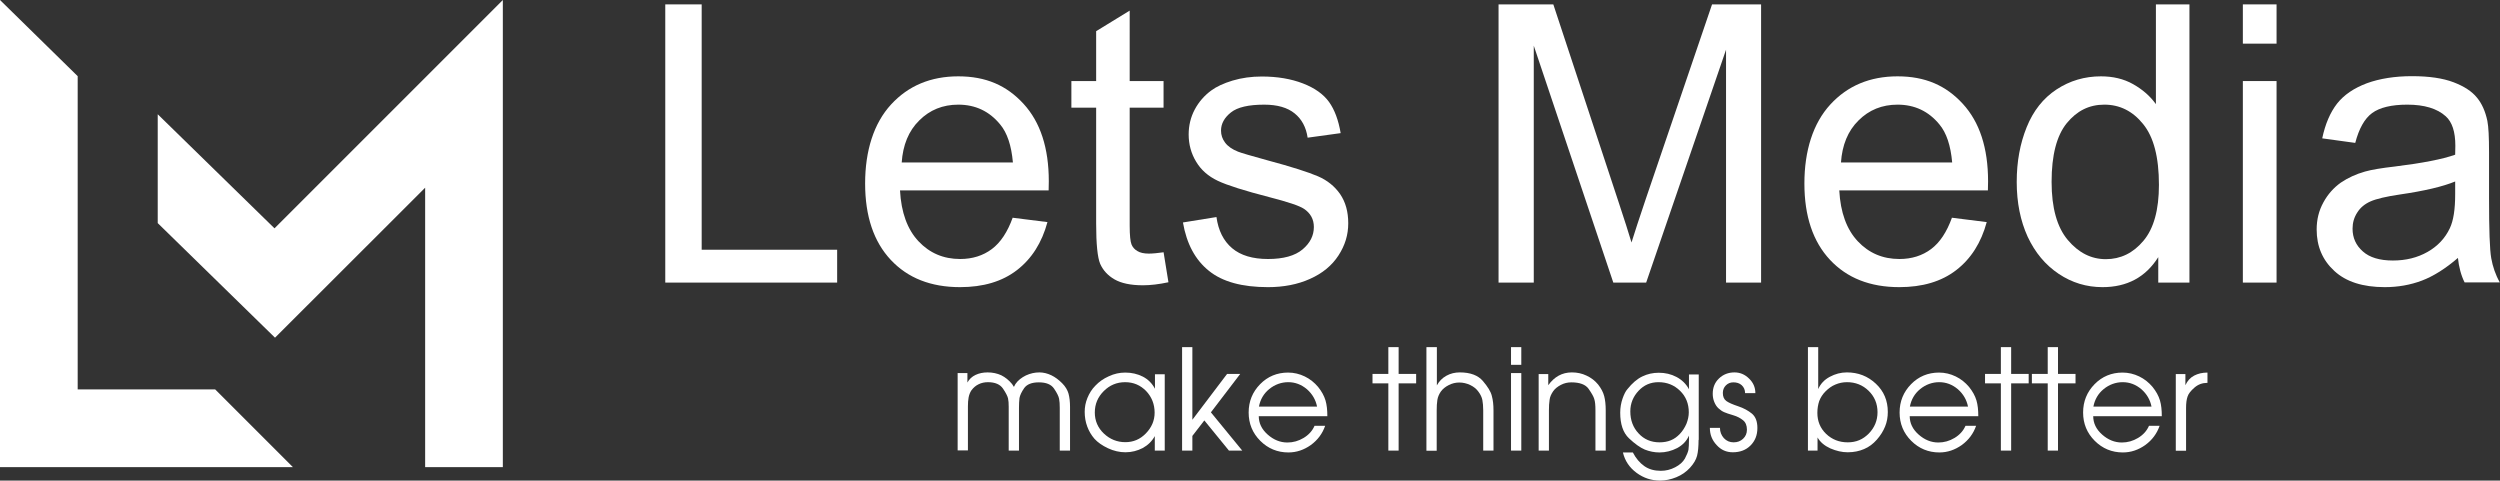 <?xml version="1.0" encoding="UTF-8"?><svg id="a" xmlns="http://www.w3.org/2000/svg" viewBox="0 0 148.36 28.52"><rect x="0" y="0" width="148.36" height="28.52" fill="#333333" stroke="none"/><g><polygon points="12.77 23.11 4.61 23.11 4.61 4.52 0 0 0 27.72 17.38 27.72 17.38 27.72 12.77 23.11" style="fill:#fff;"/><polygon points="16.29 13.55 9.36 6.78 9.36 13.24 16.32 20.04 25.23 11.14 25.23 27.72 29.84 27.72 29.84 0 16.29 13.55" style="fill:#fff;"/></g><g><path d="M39.48,16.77V.26h2.16V14.82h8.04v1.95h-10.2Z" style="fill:#fff;"/><path d="M60.09,12.92l2.07,.26c-.33,1.22-.93,2.17-1.81,2.85-.88,.68-2.01,1.01-3.38,1.01-1.73,0-3.1-.54-4.11-1.62-1.01-1.08-1.52-2.59-1.52-4.53s.51-3.57,1.54-4.69c1.02-1.11,2.35-1.67,3.99-1.67s2.87,.54,3.87,1.63c1,1.09,1.5,2.62,1.5,4.6,0,.12,0,.3-.01,.54h-8.82c.07,1.31,.44,2.32,1.1,3.02,.66,.7,1.48,1.05,2.47,1.05,.73,0,1.36-.2,1.88-.59,.52-.39,.93-1.01,1.24-1.87Zm-6.58-3.28h6.6c-.09-1.01-.34-1.76-.76-2.26-.64-.78-1.47-1.17-2.48-1.17-.92,0-1.69,.31-2.32,.94-.63,.62-.97,1.46-1.04,2.5Z" style="fill:#fff;"/><path d="M69.05,14.96l.29,1.79c-.56,.12-1.07,.18-1.51,.18-.73,0-1.29-.12-1.69-.35s-.68-.54-.85-.92c-.16-.38-.24-1.18-.24-2.39V6.39h-1.47v-1.58h1.47V1.85l1.99-1.22V4.81h2.01v1.58h-2.01v7c0,.58,.04,.95,.11,1.12,.07,.17,.19,.3,.35,.39,.16,.1,.39,.15,.68,.15,.22,0,.52-.03,.88-.08Z" style="fill:#fff;"/><path d="M70.21,13.2l1.98-.32c.11,.8,.42,1.42,.93,1.85,.51,.43,1.22,.64,2.13,.64s1.6-.19,2.05-.57c.45-.38,.67-.82,.67-1.33,0-.46-.2-.82-.59-1.08-.27-.18-.96-.41-2.05-.69-1.47-.38-2.49-.7-3.06-.97-.57-.27-1-.65-1.29-1.14-.29-.48-.44-1.02-.44-1.61,0-.53,.12-1.03,.36-1.48,.24-.45,.57-.83,.98-1.13,.31-.23,.74-.43,1.27-.59,.54-.16,1.11-.24,1.73-.24,.93,0,1.74,.14,2.44,.41,.7,.27,1.22,.64,1.55,1.1s.56,1.08,.69,1.85l-1.96,.27c-.09-.62-.35-1.1-.77-1.44-.43-.35-1.03-.52-1.81-.52-.92,0-1.58,.15-1.97,.46-.39,.31-.59,.67-.59,1.08,0,.26,.08,.5,.24,.71,.16,.22,.42,.4,.77,.54,.2,.08,.79,.25,1.77,.52,1.42,.38,2.41,.7,2.97,.94,.56,.24,1,.6,1.32,1.06,.32,.47,.48,1.04,.48,1.73s-.19,1.31-.58,1.91c-.39,.6-.95,1.06-1.69,1.39-.73,.33-1.57,.49-2.49,.49-1.54,0-2.71-.32-3.51-.97-.81-.65-1.32-1.6-1.54-2.87Z" style="fill:#fff;"/><path d="M88.93,16.77V.26h3.25l3.86,11.69c.36,1.09,.62,1.9,.78,2.44,.19-.6,.47-1.48,.87-2.65L101.6,.26h2.91V16.77h-2.08V2.95l-4.74,13.82h-1.95l-4.72-14.06v14.06h-2.08Z" style="fill:#fff;"/><path d="M115.83,12.92l2.07,.26c-.33,1.22-.93,2.17-1.81,2.85-.88,.68-2.01,1.01-3.38,1.01-1.73,0-3.1-.54-4.11-1.62-1.01-1.08-1.52-2.59-1.52-4.53s.51-3.57,1.54-4.69c1.02-1.11,2.35-1.67,3.99-1.67s2.87,.54,3.87,1.63c1,1.09,1.5,2.62,1.5,4.6,0,.12,0,.3-.01,.54h-8.82c.07,1.31,.44,2.32,1.1,3.02,.66,.7,1.48,1.05,2.47,1.05,.73,0,1.36-.2,1.88-.59,.52-.39,.93-1.01,1.24-1.87Zm-6.58-3.28h6.6c-.09-1.01-.34-1.76-.76-2.26-.64-.78-1.47-1.17-2.48-1.17-.92,0-1.69,.31-2.32,.94-.63,.62-.97,1.46-1.04,2.5Z" style="fill:#fff;"/><path d="M128.08,16.77v-1.51c-.75,1.19-1.85,1.78-3.31,1.78-.94,0-1.81-.26-2.6-.79-.79-.53-1.4-1.26-1.84-2.2-.43-.94-.65-2.03-.65-3.25s.2-2.28,.59-3.25c.39-.97,.98-1.72,1.77-2.24,.79-.52,1.67-.78,2.64-.78,.71,0,1.35,.15,1.9,.46s1.01,.7,1.36,1.19V.26h1.99V16.77h-1.86Zm-6.33-5.97c0,1.53,.32,2.68,.96,3.44,.64,.76,1.39,1.14,2.26,1.14s1.62-.36,2.23-1.09c.61-.72,.92-1.83,.92-3.32,0-1.64-.31-2.84-.94-3.61-.62-.77-1.39-1.15-2.3-1.15s-1.63,.37-2.23,1.1c-.6,.74-.9,1.9-.9,3.48Z" style="fill:#fff;"/><path d="M133.1,2.59V.26h2V2.59h-2Zm0,14.18V4.81h2v11.96h-2Z" style="fill:#fff;"/><path d="M145.87,15.3c-.74,.64-1.46,1.09-2.14,1.35-.69,.26-1.42,.39-2.21,.39-1.3,0-2.3-.32-2.99-.96-.7-.64-1.05-1.46-1.05-2.46,0-.59,.13-1.12,.4-1.61,.26-.48,.61-.87,1.03-1.17,.43-.29,.91-.51,1.44-.66,.39-.11,.99-.21,1.78-.3,1.62-.2,2.81-.43,3.57-.7,0-.28,.01-.45,.01-.53,0-.83-.19-1.41-.57-1.75-.51-.46-1.27-.69-2.28-.69-.94,0-1.64,.17-2.09,.5-.45,.33-.78,.93-1,1.77l-1.96-.27c.18-.85,.47-1.53,.88-2.06,.41-.52,1-.92,1.77-1.21,.77-.28,1.67-.42,2.68-.42s1.83,.12,2.46,.36c.63,.24,1.09,.54,1.39,.91,.3,.36,.5,.82,.62,1.38,.07,.35,.1,.97,.1,1.87v2.7c0,1.89,.04,3.08,.13,3.58,.09,.5,.25,.98,.51,1.44h-2.09c-.21-.42-.34-.91-.4-1.48Zm-.17-4.53c-.73,.3-1.82,.56-3.27,.77-.82,.12-1.41,.26-1.75,.41-.34,.15-.61,.37-.79,.66-.19,.29-.28,.61-.28,.96,0,.54,.2,.99,.61,1.35,.4,.36,1,.54,1.78,.54s1.46-.17,2.06-.51c.6-.34,1.04-.81,1.32-1.4,.22-.46,.32-1.13,.32-2.03v-.74Z" style="fill:#fff;"/></g><g><path d="M56.84,22.14h.57v.56c.11-.2,.27-.35,.48-.45s.45-.15,.72-.15c.3,0,.57,.06,.81,.17,.24,.12,.45,.29,.64,.52l.11,.17,.09-.17c.15-.22,.36-.38,.62-.51,.26-.12,.53-.18,.8-.18,.24,0,.48,.06,.71,.17,.23,.11,.44,.27,.64,.47,.2,.2,.32,.41,.38,.62,.06,.22,.09,.48,.09,.79v2.59h-.61v-2.53c0-.22-.01-.4-.04-.55-.03-.15-.13-.35-.3-.6-.17-.25-.47-.37-.9-.37s-.71,.12-.87,.34c-.16,.23-.25,.43-.28,.59-.02,.16-.03,.36-.03,.59v2.53h-.61v-2.6c0-.2-.01-.37-.04-.5-.03-.13-.13-.33-.3-.58-.17-.25-.47-.38-.89-.38-.2,0-.39,.04-.55,.12-.17,.08-.31,.2-.43,.36-.09,.13-.14,.28-.17,.43-.03,.15-.04,.33-.04,.54v2.6h-.61v-4.6Z" style="fill:#fff;"/><path d="M69.11,26.74h-.58v-.86c-.17,.31-.41,.54-.72,.71-.31,.16-.65,.25-1.02,.25-.35,0-.7-.08-1.04-.24-.34-.16-.61-.35-.8-.56-.19-.22-.33-.46-.43-.73-.1-.27-.15-.56-.15-.87,0-.28,.05-.55,.16-.82,.11-.27,.26-.52,.48-.74,.21-.22,.47-.41,.79-.55,.32-.15,.64-.22,.98-.22,.38,0,.72,.08,1.04,.24,.31,.16,.55,.4,.72,.72v-.86h.58v4.54Zm-4.14-2.26c0,.49,.18,.91,.54,1.25,.36,.34,.79,.51,1.27,.51s.88-.17,1.22-.52c.34-.35,.52-.76,.52-1.23,0-.5-.17-.93-.5-1.28-.34-.35-.75-.53-1.25-.53s-.92,.18-1.27,.53c-.35,.35-.53,.77-.53,1.27Z" style="fill:#fff;"/><path d="M70.15,20.6h.61v4.31l2.06-2.72h.78l-1.74,2.28,1.86,2.27h-.79l-1.46-1.79-.71,.92v.87h-.61v-6.14Z" style="fill:#fff;"/><path d="M74.7,24.69c0,.42,.17,.78,.53,1.1,.35,.31,.74,.47,1.17,.47,.34,0,.66-.09,.96-.27,.3-.18,.52-.42,.65-.72h.63c-.16,.46-.44,.84-.85,1.14-.41,.29-.85,.44-1.33,.44-.65,0-1.21-.23-1.67-.69-.46-.46-.69-1.02-.69-1.68s.23-1.22,.68-1.68c.45-.46,1.01-.69,1.66-.69,.35,0,.68,.08,.99,.23,.31,.15,.57,.36,.79,.62,.21,.26,.36,.53,.44,.8,.08,.27,.11,.58,.11,.94h-4.06Zm3.46-.56c-.08-.4-.28-.75-.6-1.03-.33-.28-.7-.42-1.11-.42s-.8,.14-1.13,.41c-.33,.27-.53,.62-.61,1.04h3.46Z" style="fill:#fff;"/><path d="M82.39,22.75h-.94v-.56h.94v-1.59h.61v1.59h1.04v.56h-1.04v3.99h-.61v-3.99Z" style="fill:#fff;"/><path d="M84.66,20.6h.61v2.27c.13-.24,.31-.43,.56-.57,.25-.14,.52-.2,.8-.2,.62,0,1.08,.17,1.37,.51,.29,.34,.47,.63,.53,.88,.07,.25,.1,.54,.1,.86v2.39h-.61v-2.39c0-.24-.02-.45-.05-.61-.03-.16-.11-.33-.23-.49-.12-.17-.28-.3-.49-.4-.21-.1-.43-.15-.65-.15s-.42,.05-.62,.15c-.2,.1-.36,.23-.47,.38-.11,.16-.18,.32-.21,.5-.03,.18-.04,.39-.04,.63v2.39h-.61v-6.14Z" style="fill:#fff;"/><path d="M89.67,20.6h.61v1.05h-.61v-1.05Zm0,1.54h.61v4.6h-.61v-4.6Z" style="fill:#fff;"/><path d="M91.31,22.2h.57v.66c.36-.5,.82-.76,1.4-.76,.31,0,.6,.06,.87,.19,.28,.13,.5,.3,.69,.53,.18,.23,.3,.46,.36,.69,.06,.23,.09,.51,.09,.84v2.39h-.61v-2.39c0-.3-.02-.52-.07-.67-.04-.15-.16-.35-.34-.61-.18-.25-.52-.38-1.02-.38-.22,0-.43,.05-.62,.15-.19,.1-.35,.22-.46,.38-.11,.16-.19,.33-.21,.5-.03,.18-.04,.39-.04,.63v2.39h-.61v-4.54Z" style="fill:#fff;"/><path d="M100.8,26.09c0,.41-.03,.73-.09,.96-.06,.23-.2,.47-.42,.71-.22,.24-.49,.43-.81,.56-.32,.13-.64,.2-.97,.2-.5,0-.97-.15-1.39-.46-.42-.31-.69-.71-.81-1.21h.59c.18,.35,.41,.62,.68,.81,.27,.19,.6,.28,.98,.28,.3,0,.58-.07,.85-.21,.27-.14,.46-.31,.58-.52,.11-.21,.18-.38,.21-.52,.02-.14,.03-.34,.03-.59v-.25c-.14,.32-.37,.56-.7,.74-.33,.17-.68,.26-1.05,.26-.3,0-.59-.06-.87-.17-.28-.12-.59-.34-.94-.67-.35-.33-.52-.84-.52-1.52,0-.3,.05-.58,.14-.84,.09-.26,.19-.45,.29-.56,.28-.35,.57-.6,.88-.75,.31-.15,.63-.22,.98-.22,.38,0,.73,.08,1.05,.25,.32,.17,.57,.41,.74,.73v-.88h.58v3.9Zm-4.05-1.67c0,.51,.16,.95,.49,1.3,.32,.35,.74,.53,1.24,.53,.25,0,.48-.04,.67-.12,.2-.08,.38-.21,.54-.38,.16-.17,.29-.37,.39-.6,.09-.23,.14-.46,.14-.68,0-.51-.17-.94-.52-1.28-.35-.34-.77-.51-1.28-.51-.47,0-.86,.17-1.18,.51-.32,.34-.49,.75-.49,1.22Z" style="fill:#fff;"/><path d="M102.07,25.4c0,.23,.08,.43,.23,.6,.16,.17,.35,.25,.58,.25s.41-.07,.56-.21c.15-.14,.23-.32,.23-.54,0-.25-.08-.44-.23-.56-.16-.13-.35-.23-.59-.3-.24-.07-.42-.13-.53-.18-.12-.05-.23-.13-.34-.23-.11-.1-.19-.23-.25-.38-.06-.15-.09-.31-.09-.48,0-.37,.12-.67,.37-.91,.25-.24,.56-.36,.92-.36,.33,0,.62,.12,.87,.37,.25,.24,.37,.53,.37,.86h-.61c0-.19-.07-.35-.2-.47-.13-.12-.3-.17-.5-.17-.17,0-.32,.06-.44,.18-.12,.12-.18,.27-.18,.45,0,.22,.07,.38,.21,.48,.14,.1,.37,.2,.7,.31,.33,.11,.6,.26,.82,.44,.22,.19,.32,.47,.32,.85,0,.43-.14,.77-.41,1.04-.27,.27-.62,.4-1.05,.4-.38,0-.7-.14-.96-.43-.27-.29-.4-.62-.4-1.02h.61Z" style="fill:#fff;"/><path d="M107.29,20.6h.61v2.49c.14-.32,.37-.56,.69-.73,.32-.17,.65-.26,1.01-.26,.67,0,1.24,.22,1.72,.67,.48,.45,.71,1.01,.71,1.68,0,.3-.05,.59-.16,.86-.11,.27-.27,.53-.49,.78-.22,.25-.47,.44-.76,.56-.28,.12-.6,.19-.97,.19-.34,0-.68-.08-1.03-.23-.35-.16-.6-.37-.76-.65v.78h-.57v-6.14Zm1.04,2.63c-.17,.17-.29,.36-.37,.57-.07,.21-.11,.44-.11,.7,0,.5,.17,.91,.52,1.25,.35,.33,.77,.5,1.28,.5s.9-.17,1.25-.52c.34-.35,.52-.77,.52-1.27s-.18-.93-.53-1.27c-.35-.34-.78-.51-1.28-.51-.25,0-.48,.05-.69,.14-.22,.09-.41,.23-.59,.41Z" style="fill:#fff;"/><path d="M113.33,24.69c0,.42,.17,.78,.53,1.1,.35,.31,.74,.47,1.17,.47,.34,0,.66-.09,.96-.27,.3-.18,.52-.42,.65-.72h.63c-.16,.46-.44,.84-.85,1.14-.41,.29-.85,.44-1.33,.44-.65,0-1.21-.23-1.67-.69-.46-.46-.69-1.02-.69-1.68s.23-1.22,.68-1.68c.45-.46,1.01-.69,1.66-.69,.35,0,.68,.08,.99,.23,.31,.15,.57,.36,.79,.62,.21,.26,.36,.53,.44,.8,.08,.27,.11,.58,.11,.94h-4.06Zm3.46-.56c-.08-.4-.28-.75-.6-1.03-.33-.28-.7-.42-1.11-.42s-.8,.14-1.13,.41c-.33,.27-.53,.62-.61,1.04h3.46Z" style="fill:#fff;"/><path d="M118.74,22.75h-.94v-.56h.94v-1.59h.61v1.59h1.04v.56h-1.04v3.99h-.61v-3.99Z" style="fill:#fff;"/><path d="M121.52,22.75h-.94v-.56h.94v-1.59h.61v1.59h1.04v.56h-1.04v3.99h-.61v-3.99Z" style="fill:#fff;"/><path d="M124.22,24.69c0,.42,.17,.78,.53,1.1,.35,.31,.74,.47,1.17,.47,.34,0,.66-.09,.96-.27,.3-.18,.52-.42,.65-.72h.63c-.16,.46-.44,.84-.85,1.14-.41,.29-.85,.44-1.33,.44-.65,0-1.21-.23-1.67-.69-.46-.46-.69-1.02-.69-1.68s.23-1.22,.68-1.68,1.01-.69,1.66-.69c.35,0,.68,.08,.99,.23,.31,.15,.57,.36,.79,.62,.21,.26,.36,.53,.44,.8,.08,.27,.11,.58,.11,.94h-4.06Zm3.46-.56c-.08-.4-.28-.75-.6-1.03-.33-.28-.7-.42-1.11-.42s-.8,.14-1.13,.41c-.33,.27-.53,.62-.61,1.04h3.46Z" style="fill:#fff;"/><path d="M129.12,22.2h.57v.66c.12-.26,.29-.45,.52-.57,.23-.12,.49-.18,.79-.18v.61c-.3,0-.55,.09-.77,.28-.22,.19-.36,.37-.41,.53-.06,.17-.09,.39-.09,.68v2.54h-.61v-4.54Z" style="fill:#fff;"/></g></svg>
